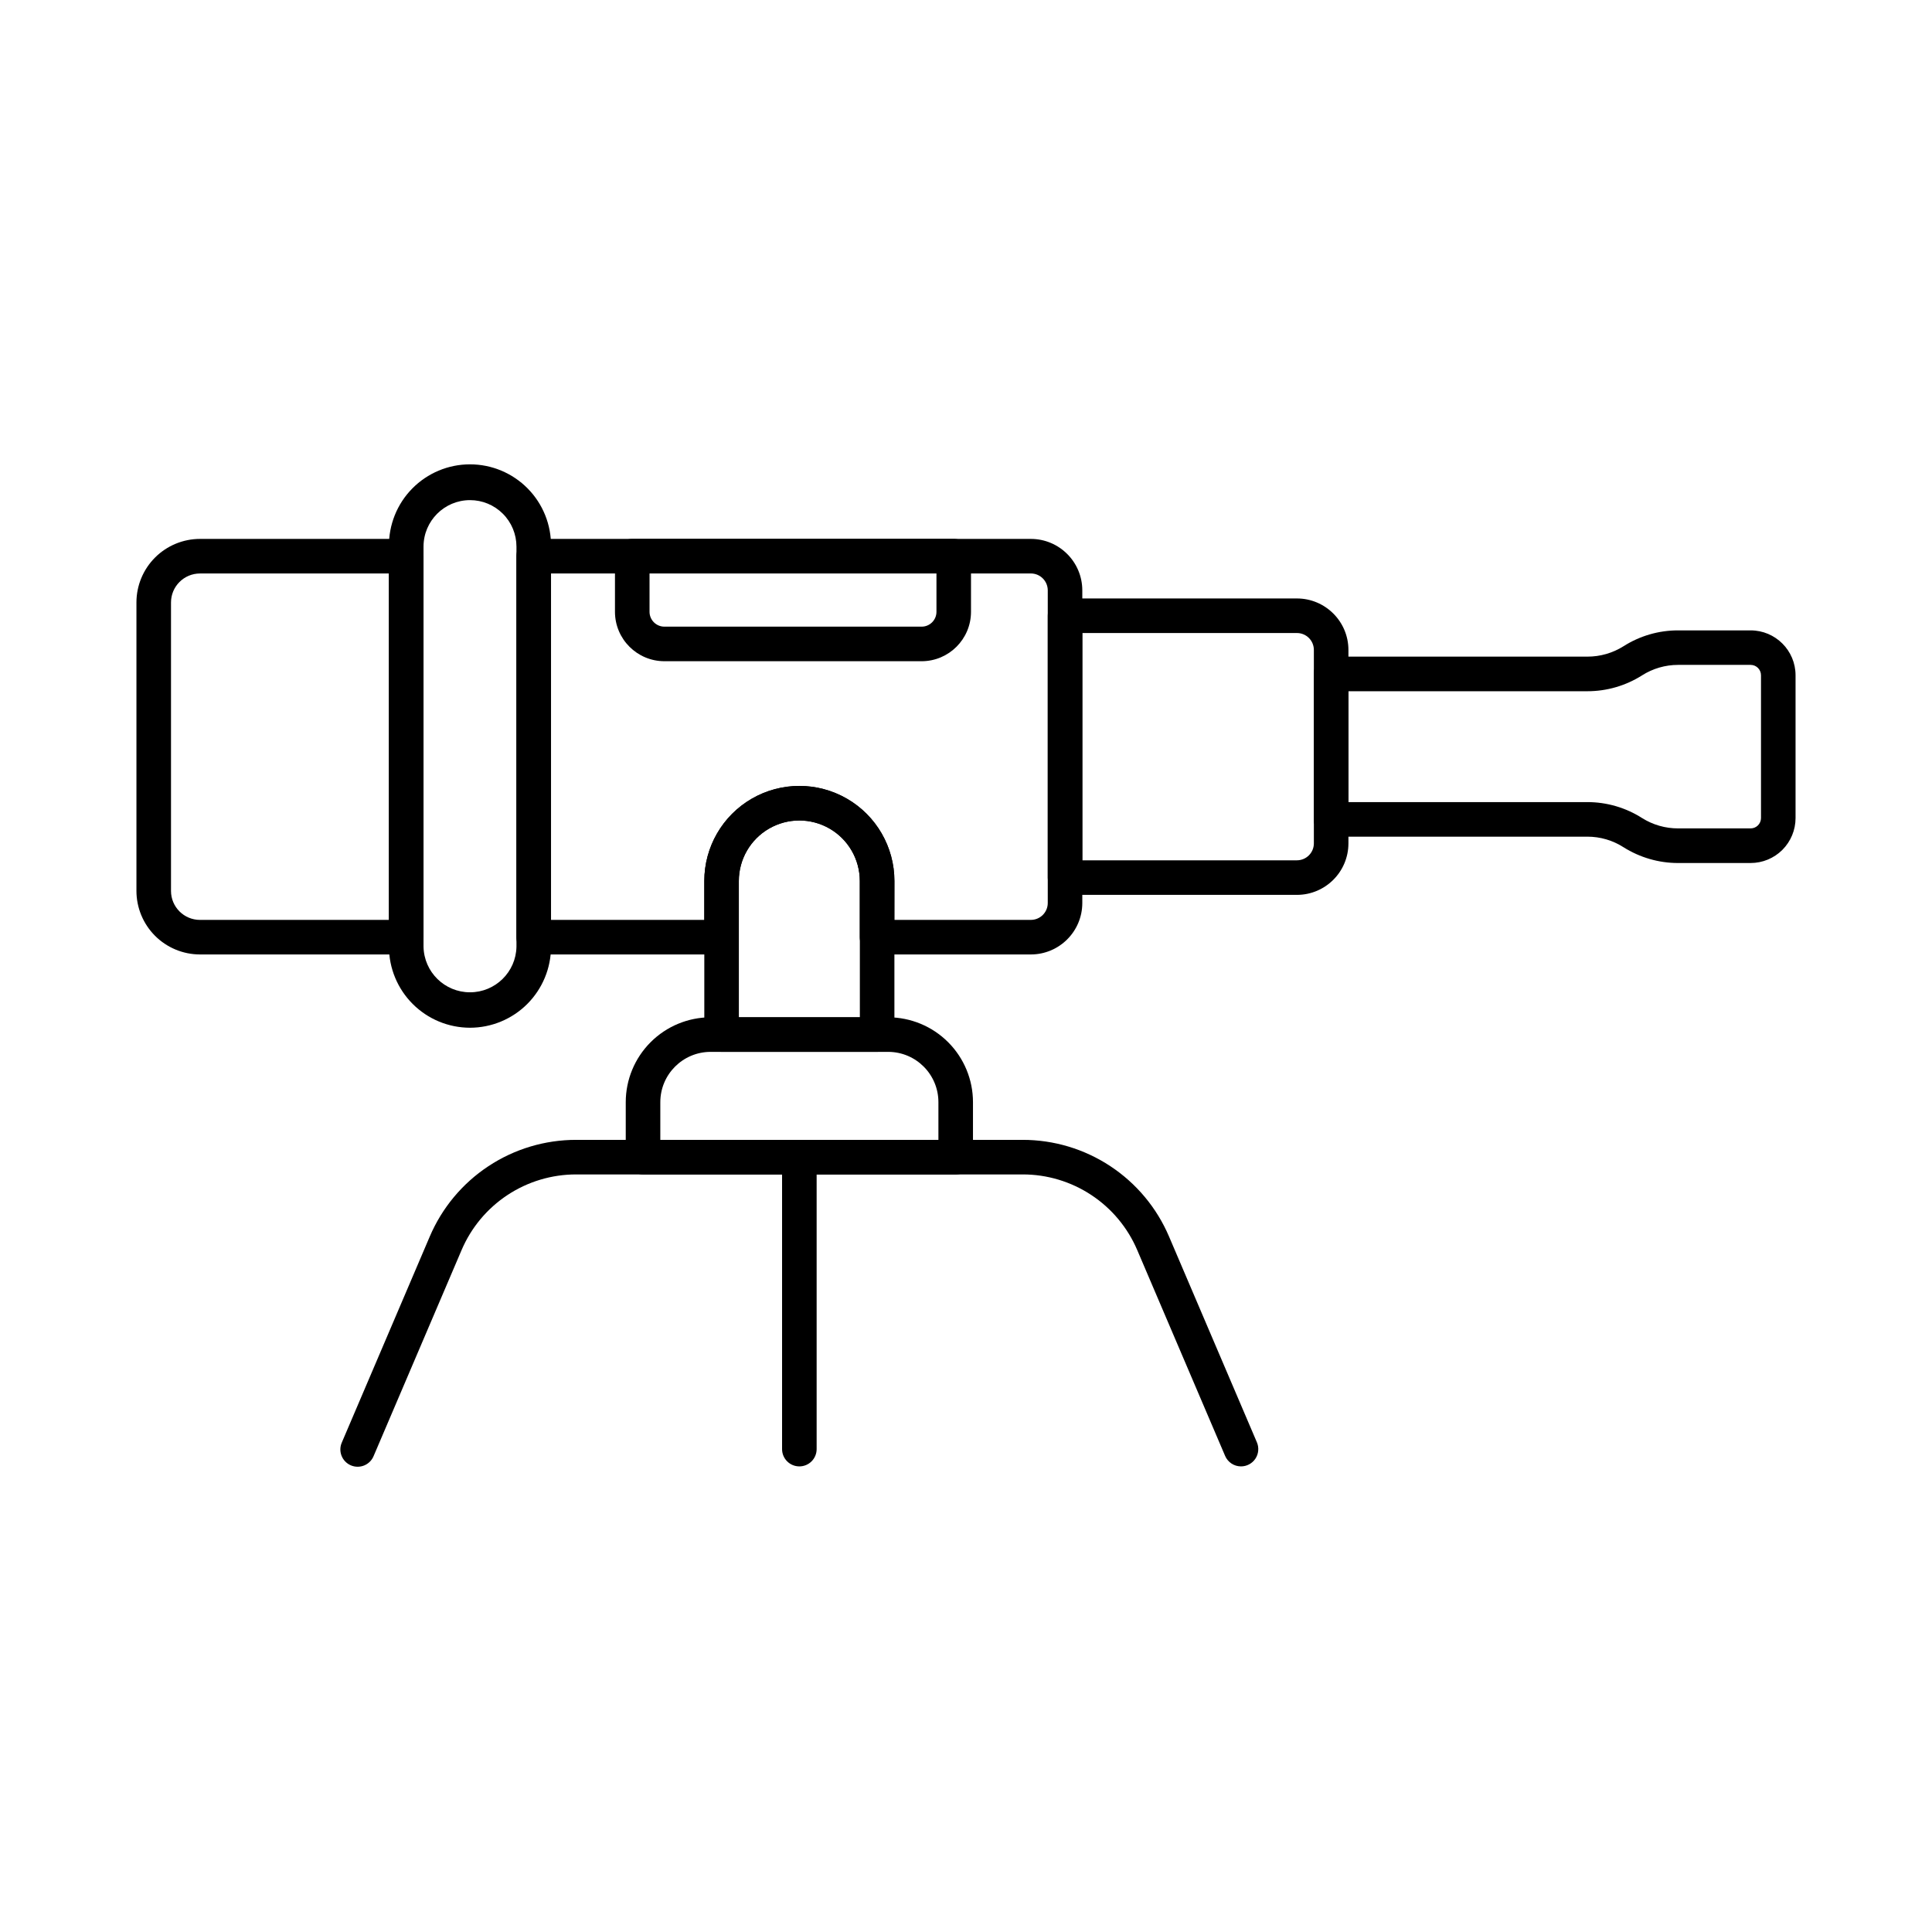 <?xml version="1.0" encoding="UTF-8"?>
<!-- Uploaded to: SVG Repo, www.svgrepo.com, Generator: SVG Repo Mixer Tools -->
<svg fill="#000000" width="800px" height="800px" version="1.1" viewBox="144 144 512 512" xmlns="http://www.w3.org/2000/svg">
 <g>
  <path d="m417.19 396.94h-40.762c-2.531 0-4.582-2.051-4.582-4.578v-14.891c0-5.727-3.055-11.02-8.012-13.883-4.961-2.863-11.074-2.863-16.031 0-4.961 2.863-8.016 8.156-8.016 13.883v14.891c0 1.215-0.484 2.379-1.344 3.238-0.855 0.859-2.023 1.34-3.238 1.34h-49.77c-2.531 0-4.582-2.051-4.582-4.578v-100.97c0-2.527 2.051-4.578 4.582-4.578h131.75c7.527 0.008 13.625 6.102 13.637 13.629v82.863c-0.008 7.527-6.109 13.625-13.637 13.633zm-36.184-9.16h36.184c2.473 0 4.473-2.004 4.477-4.473v-82.863c-0.008-2.469-2.008-4.469-4.477-4.469h-127.18v91.805h40.641v-10.309c0-9 4.801-17.316 12.594-21.816 7.797-4.5 17.398-4.5 25.191 0 7.793 4.5 12.594 12.816 12.594 21.816z"/>
  <path d="m251.65 396.94h-54.656c-4.465-0.004-8.746-1.781-11.902-4.938s-4.93-7.438-4.934-11.902v-76.449c0.004-4.465 1.777-8.746 4.934-11.902s7.438-4.93 11.902-4.934h54.656c1.215 0 2.379 0.48 3.238 1.34s1.344 2.023 1.344 3.238v100.97c0 1.215-0.484 2.379-1.344 3.238s-2.023 1.34-3.238 1.34zm-54.656-100.96c-4.238 0.004-7.672 3.438-7.676 7.676v76.449c0 4.238 3.434 7.676 7.676 7.68h50.078v-91.805z"/>
  <path d="m487.71 381.15h-61.461c-2.527 0-4.578-2.051-4.578-4.582v-69.387c0-2.531 2.051-4.582 4.578-4.582h61.461c7.527 0.012 13.629 6.113 13.637 13.641v51.27c-0.008 7.527-6.109 13.629-13.637 13.641zm-56.879-9.16h56.879c2.473-0.008 4.473-2.012 4.477-4.481v-51.27c-0.004-2.473-2.004-4.477-4.477-4.481h-56.879z"/>
  <path d="m268.55 416.36c-5.695-0.008-11.152-2.269-15.176-6.297-4.027-4.023-6.289-9.48-6.297-15.176v-106.04c-0.082-5.75 2.141-11.293 6.18-15.391 4.035-4.094 9.543-6.402 15.293-6.402s11.262 2.309 15.297 6.402c4.039 4.098 6.262 9.641 6.18 15.391v106.04c-0.008 5.695-2.273 11.152-6.297 15.18-4.027 4.023-9.488 6.289-15.18 6.293zm0-139.82c-6.797 0.008-12.305 5.516-12.312 12.312v106.04c0.129 6.711 5.606 12.078 12.312 12.078 6.711 0 12.188-5.367 12.316-12.078v-106.04c0-3.269-1.297-6.402-3.609-8.711-2.309-2.309-5.441-3.606-8.707-3.602z"/>
  <path d="m607.93 372.71h-19.211c-5.125 0-10.141-1.453-14.477-4.188-2.856-1.832-6.18-2.801-9.574-2.797h-67.918c-2.531 0-4.582-2.051-4.582-4.582v-38.551c0-2.527 2.051-4.578 4.582-4.578h67.918c3.387 0.008 6.707-0.945 9.574-2.75 4.324-2.754 9.348-4.215 14.477-4.207h19.211c6.578 0 11.91 5.332 11.91 11.906v37.828c0 3.16-1.254 6.191-3.484 8.426-2.234 2.234-5.266 3.492-8.426 3.492zm-106.6-16.145h63.34c5.133-0.004 10.16 1.461 14.492 4.223 2.859 1.801 6.176 2.754 9.559 2.746h19.211c1.52 0 2.75-1.23 2.75-2.746v-37.836c0-1.52-1.23-2.75-2.75-2.75h-19.211c-3.391-0.004-6.707 0.961-9.566 2.781-4.332 2.746-9.355 4.203-14.484 4.199h-63.34z"/>
  <path d="m388.25 319.23h-68.172c-7.227-0.004-13.09-5.856-13.105-13.082v-14.762c0-2.527 2.051-4.578 4.582-4.578h85.191-0.004c1.215 0 2.379 0.48 3.238 1.34s1.344 2.023 1.344 3.238v14.762c-0.012 7.215-5.856 13.066-13.074 13.082zm-72.117-23.262v10.18c0.012 2.172 1.773 3.922 3.945 3.922h68.172c2.164-0.004 3.918-1.758 3.922-3.922v-10.18z"/>
  <path d="m397.27 455.24h-82.863c-2.527 0-4.578-2.051-4.578-4.578v-14.578c0.004-5.965 2.379-11.68 6.594-15.895 4.215-4.215 9.93-6.59 15.895-6.594h47.066c5.961 0.008 11.672 2.383 15.883 6.598 4.215 4.215 6.582 9.93 6.582 15.891v14.578c0 1.215-0.48 2.379-1.34 3.238-0.859 0.859-2.023 1.34-3.238 1.34zm-78.281-9.16h73.699v-9.996c0-7.356-5.953-13.316-13.305-13.328h-47.066c-7.359 0.008-13.32 5.969-13.328 13.328z"/>
  <path d="m376.45 422.75h-41.223c-2.527 0-4.578-2.051-4.578-4.582v-40.703c0-9 4.801-17.316 12.594-21.816 7.793-4.5 17.395-4.5 25.191 0 7.793 4.5 12.594 12.816 12.594 21.816v40.703c0 1.215-0.48 2.379-1.34 3.238s-2.023 1.344-3.238 1.344zm-36.641-9.16h32.062l-0.004-36.125c0-5.727-3.055-11.02-8.016-13.883-4.957-2.863-11.07-2.863-16.031 0-4.957 2.863-8.012 8.156-8.012 13.883z"/>
  <path d="m472.88 532.61c-1.832 0-3.492-1.094-4.211-2.781l-23.285-54.535c-2.535-5.957-6.769-11.035-12.172-14.602-5.398-3.566-11.73-5.465-18.203-5.457h-118.32c-6.469-0.004-12.801 1.895-18.203 5.461-5.398 3.566-9.629 8.641-12.168 14.598l-23.289 54.535c-0.457 1.141-1.359 2.051-2.496 2.523-1.137 0.469-2.418 0.465-3.551-0.02-1.133-0.484-2.023-1.402-2.469-2.551-0.449-1.148-0.414-2.43 0.094-3.551l23.285-54.535c3.242-7.606 8.648-14.09 15.547-18.645 6.898-4.559 14.984-6.981 23.25-6.977h118.32c8.266-0.004 16.352 2.418 23.25 6.977 6.898 4.555 12.305 11.039 15.547 18.645l23.285 54.535c0.605 1.414 0.457 3.039-0.387 4.324-0.848 1.281-2.285 2.055-3.824 2.055z"/>
  <path d="m355.84 532.61c-2.531 0-4.582-2.051-4.582-4.578v-77.375c0-2.531 2.051-4.582 4.582-4.582 2.527 0 4.578 2.051 4.578 4.582v77.375c0 1.215-0.484 2.379-1.34 3.238-0.859 0.859-2.027 1.34-3.238 1.34z"/>
 </g>
</svg>